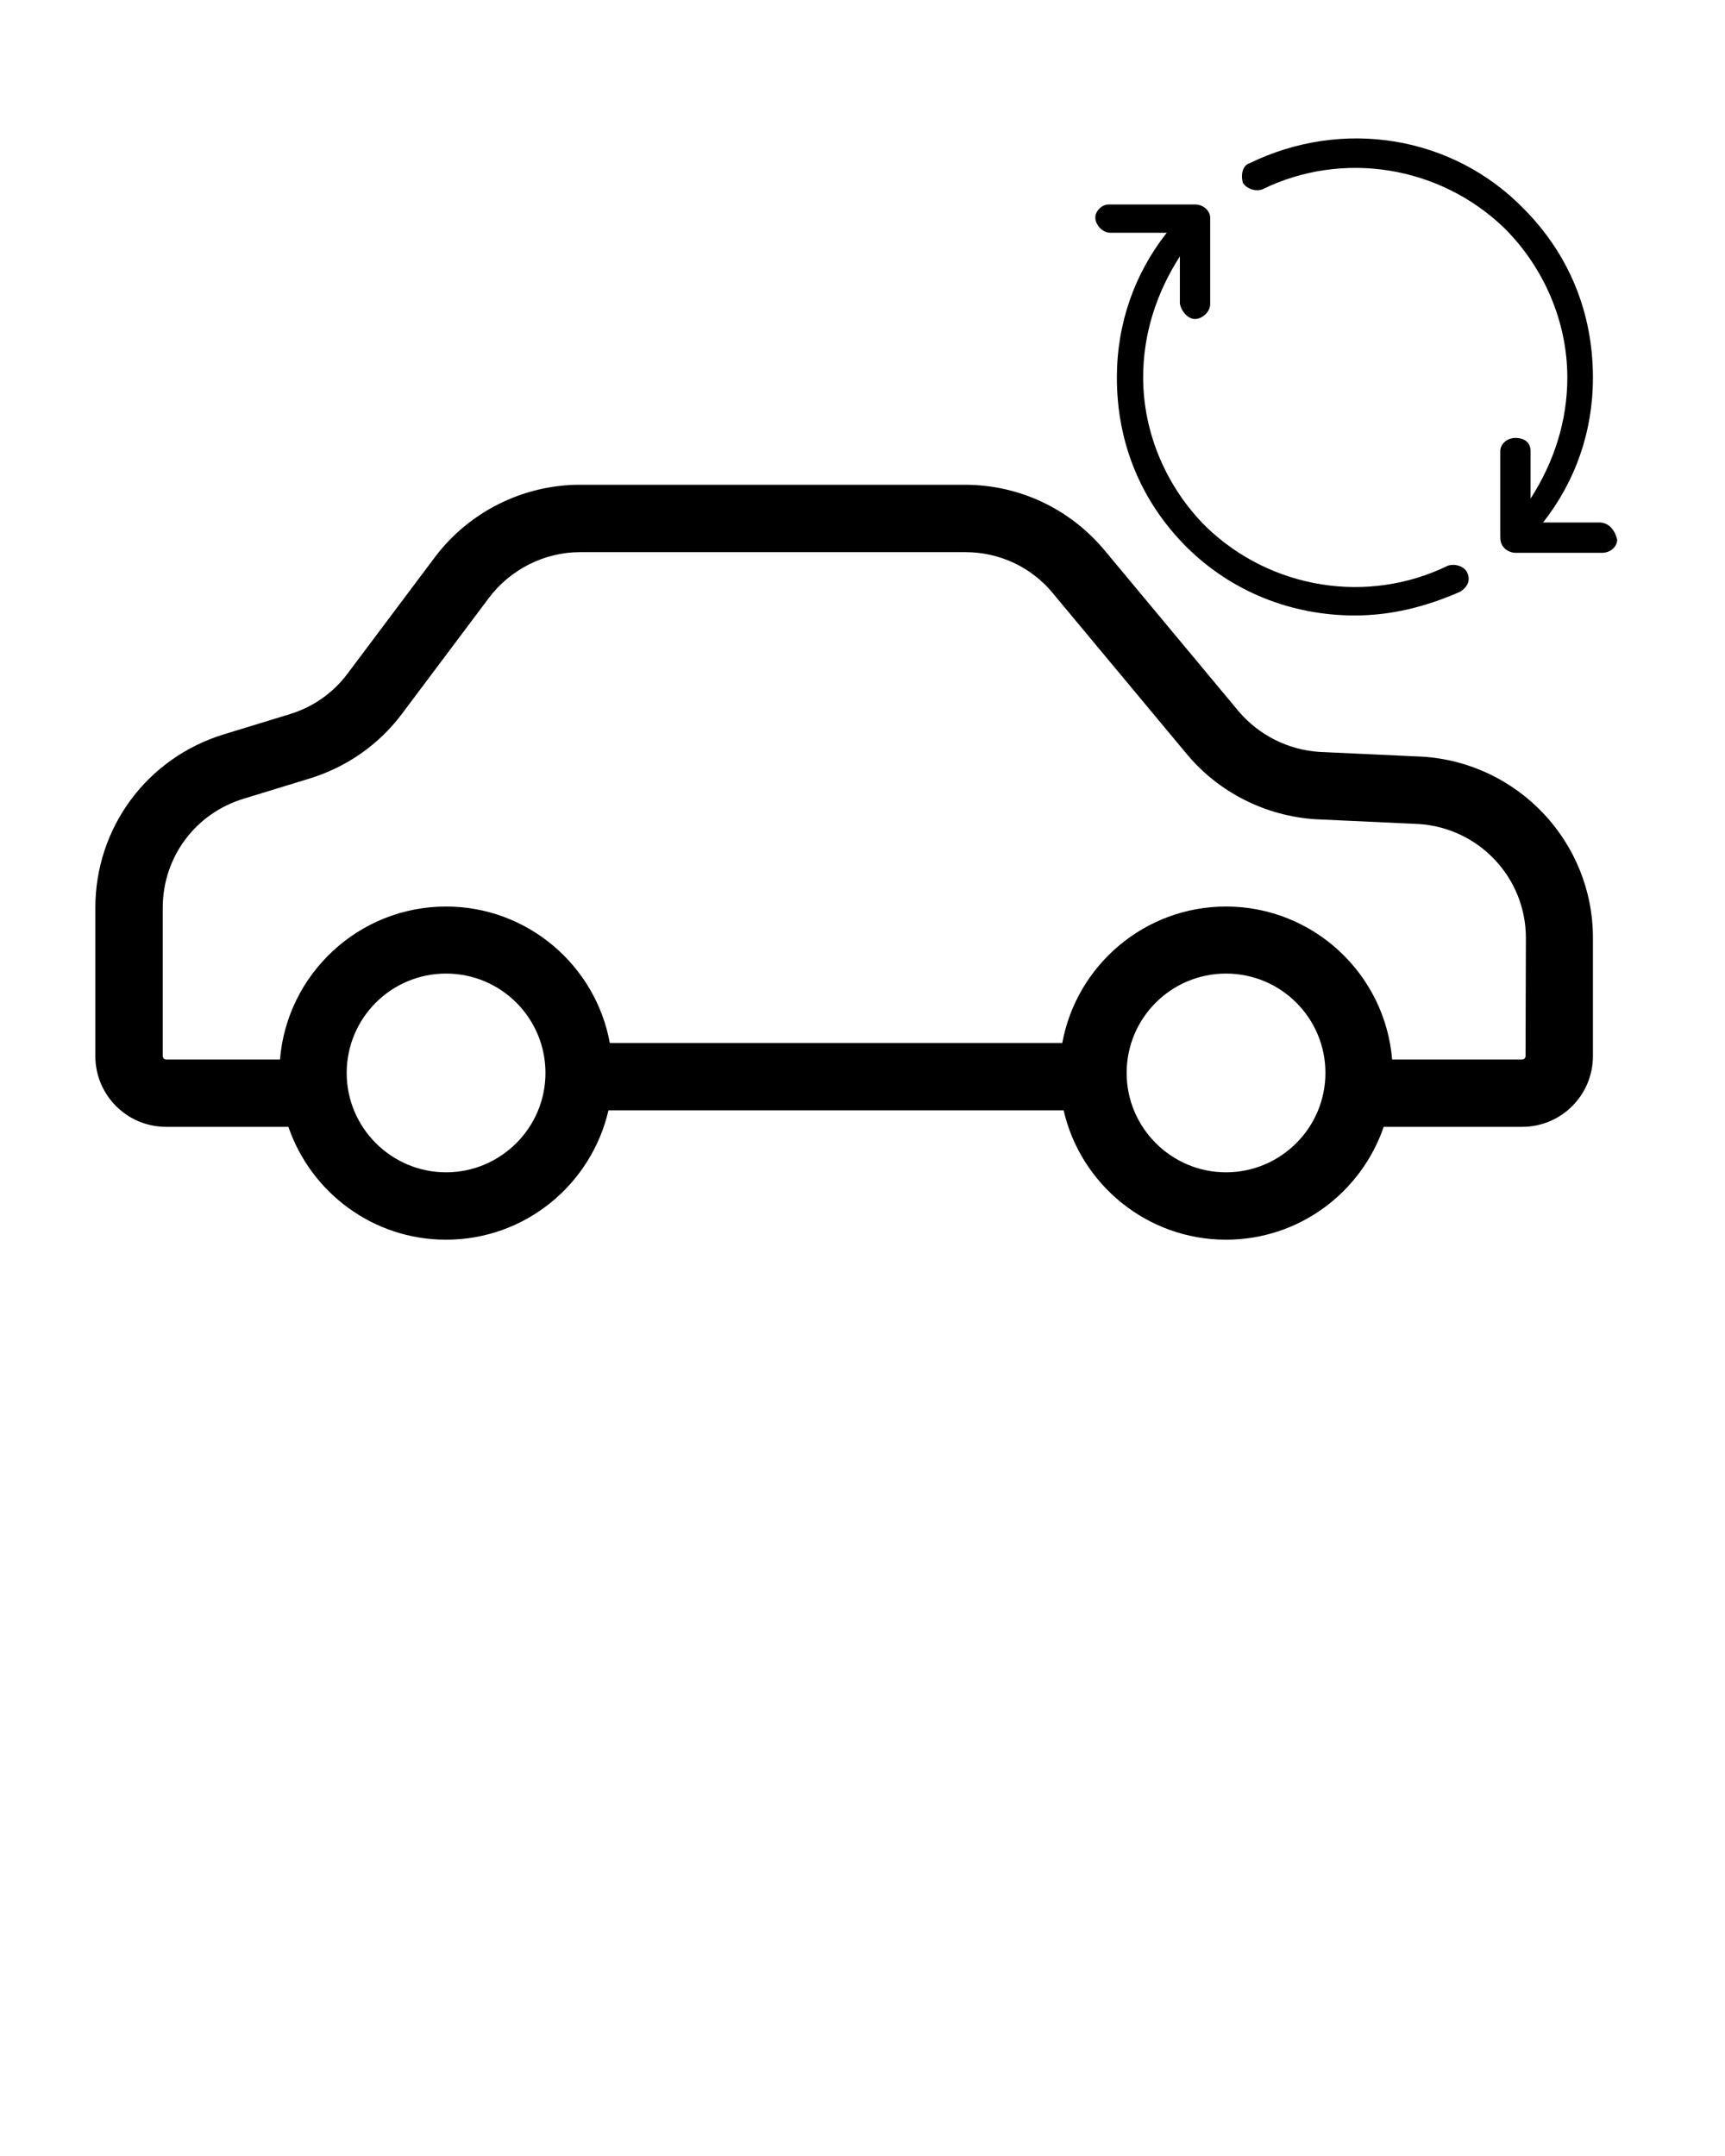 <?xml version="1.0" encoding="utf-8"?>
<!-- Generator: Adobe Illustrator 25.2.0, SVG Export Plug-In . SVG Version: 6.00 Build 0)  -->
<svg version="1.1" id="Calque_1" xmlns="http://www.w3.org/2000/svg" xmlns:xlink="http://www.w3.org/1999/xlink" x="0px" y="0px"
	 viewBox="0 0 512 640" style="enable-background:new 0 0 512 640;" xml:space="preserve">
<style type="text/css">
	.st0{fill:#000000;}
</style>
<g>
	<path class="st0" d="M472.8,278.4c0-28.5-22.3-52.1-50.8-53.8c0,0-0.1,0-0.1,0l-30.3-1.4c-9.3-0.6-18-5-24-12.1l-39.8-47.8
		c-10.3-12.3-25.3-19.4-41.4-19.4H172.1c-16.9,0-33,8.1-43.1,21.6l-25.8,34.4c-4.3,5.8-10.3,10-17.2,12.1l-19.6,6
		c-22.8,7-38.1,27.7-38.1,51.5v44c0,11.6,9.4,21,21,21h36.3c6.7,19.5,25.1,33.5,46.8,33.5c23.5,0,43.1-16.4,48.2-38.4h135.1
		c5,21.9,24.7,38.4,48.2,38.4c21.7,0,40.1-14,46.8-33.5h41.1c11.6,0,21-9.4,21-21L472.8,278.4L472.8,278.4z M132.4,348
		c-16.2,0-29.5-13.2-29.5-29.5s13.2-29.5,29.5-29.5s29.5,13.2,29.5,29.5S148.6,348,132.4,348z M363.9,348
		c-16.2,0-29.5-13.2-29.5-29.5s13.2-29.5,29.5-29.5s29.5,13.2,29.5,29.5S380.1,348,363.9,348z M452.8,313.5c0,0.5-0.4,1-1,1h-38.6
		c-2.1-25.4-23.4-45.4-49.3-45.4c-24.2,0-44.4,17.5-48.6,40.5H181c-4.2-23-24.4-40.5-48.6-40.5c-25.9,0-47.2,20-49.3,45.4H49.3
		c-0.5,0-1-0.4-1-1v-44c0-15,9.6-28,24-32.4l19.6-6c11-3.4,20.5-10,27.4-19.2l25.8-34.4c6.4-8.5,16.5-13.6,27.1-13.6h114.3
		c10.1,0,19.6,4.4,26,12.2l39.8,47.8c9.5,11.4,23.5,18.4,38.3,19.3c0,0,0.1,0,0.1,0l30.3,1.4c17.9,1.1,31.9,15.9,31.9,33.8
		L452.8,313.5L452.8,313.5z"/>
</g>
<g>
	<path class="st0" d="M474.7,155.1H458c9.6-12.2,14.8-27,14.8-43c0-19.3-7.1-36.6-20.5-50.1c-21.2-21.8-53.9-27-81.5-13.5
		c-1.9,0.6-2.6,3.2-1.9,5.8c1.3,1.9,3.9,2.6,5.8,1.9c23.7-11.6,52.6-7.1,71.9,11.6c11.6,11.6,18.6,27.6,18.6,44.3
		c0,12.8-3.9,25-10.9,35.9v-14.1c0-2.6-1.9-3.9-4.5-3.9s-4.5,1.9-4.5,3.9v25c0,1.3,0,2.6,1.3,3.9c0.6,0.6,1.9,1.3,3.2,1.3l0,0h25.7
		c2.6,0,4.5-1.9,4.5-3.9C479.2,157,477.3,155.1,474.7,155.1z"/>
	<path class="st0" d="M429.8,167.9c-23.7,11.6-52.6,7.1-71.9-11.6c-11.6-11.6-18.6-27.6-18.6-44.3c0-12.8,3.9-25,10.9-35.9v14.1
		c0.6,2.6,2.6,4.5,4.5,4.5c1.9,0,4.5-1.9,4.5-4.5V64.6c0-1.9-1.9-3.9-4.5-3.9h-25.7c-1.9,0-3.9,1.9-3.9,3.9c0,1.9,1.9,4.5,4.5,4.5
		h16.7c-9.6,12.2-14.8,27-14.8,43c0,19.3,7.1,36.6,20.5,50.1c13.5,13.5,31.4,20.5,50.1,20.5c10.9,0,21.2-2.6,31.4-7.1
		c1.9-1.3,3.2-3.2,1.9-5.8C434.3,167.9,431.7,167.3,429.8,167.9z"/>
</g>
</svg>
